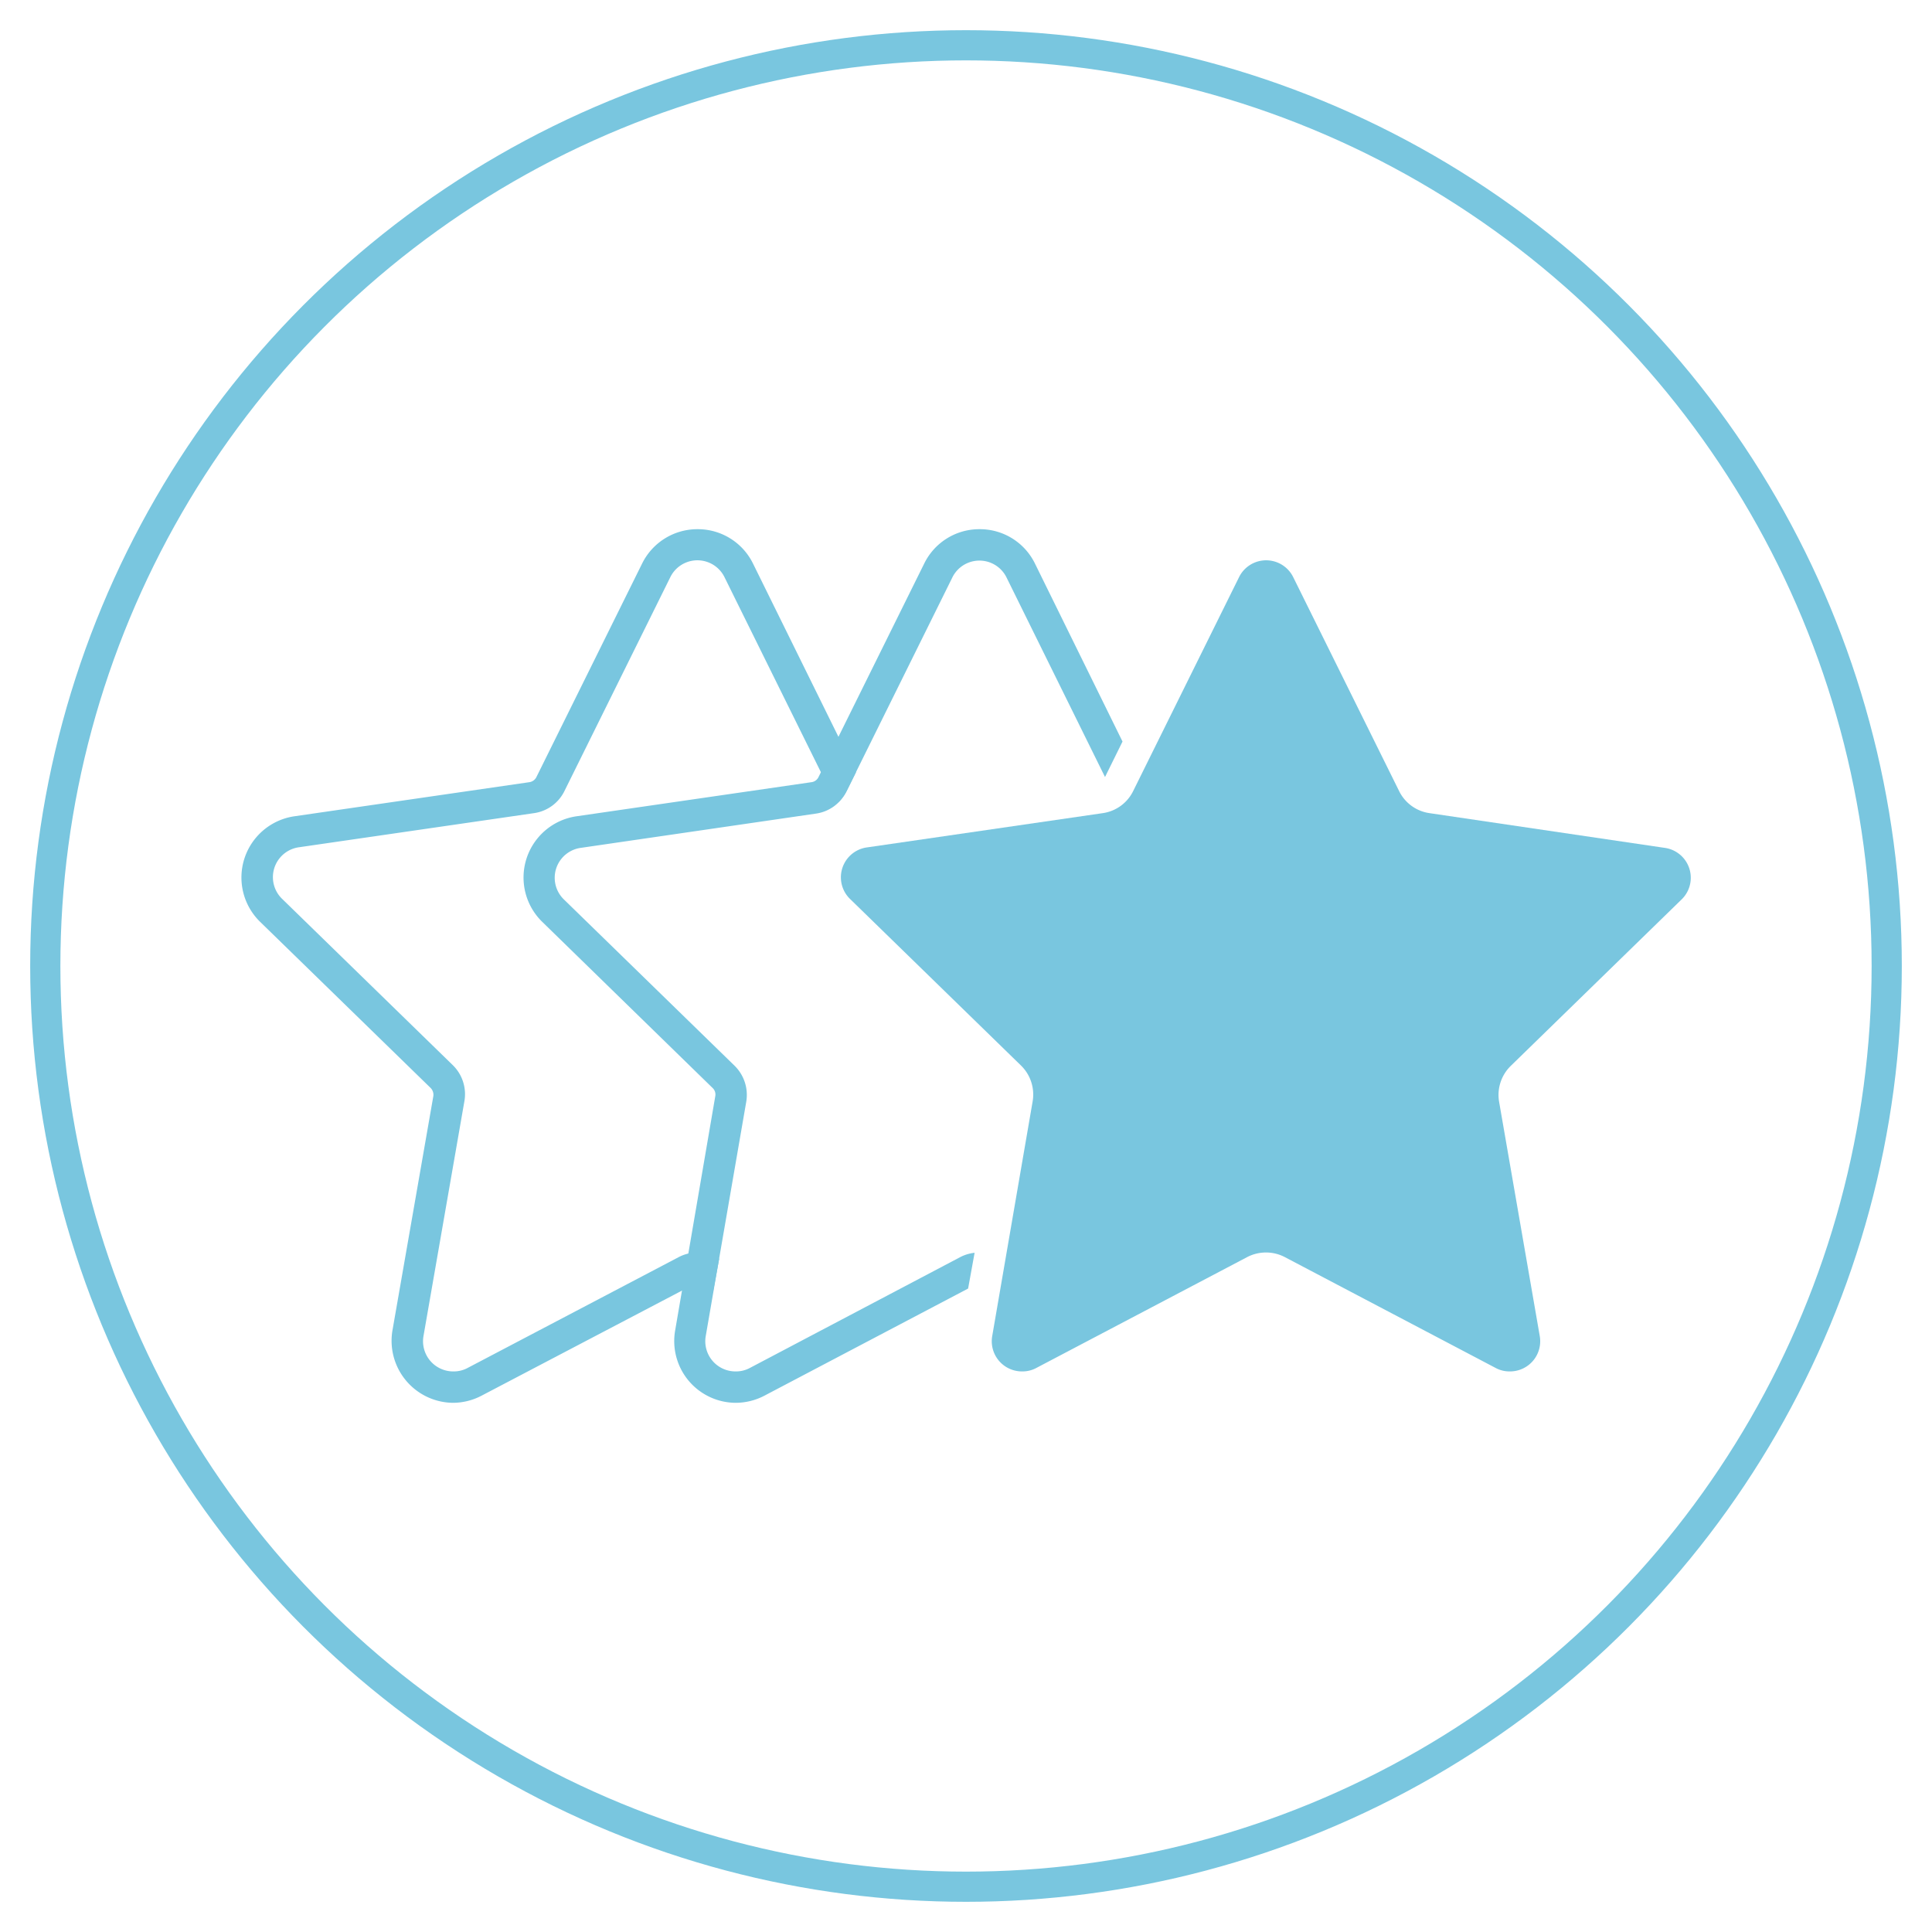 <svg id="Layer_1" data-name="Layer 1" xmlns="http://www.w3.org/2000/svg" viewBox="0 0 128 128"><defs><style>.cls-1{fill:none;stroke:#79c6df;stroke-linecap:round;stroke-linejoin:round;stroke-width:2px;}.cls-2{fill:#79c6df;}</style></defs><circle class="cls-1" cx="64" cy="64" r="61"/><path class="cls-2" d="M47.65,83.39l-.18-.1a2.7,2.7,0,0,0-2.51,0L31,90.62a1.93,1.93,0,0,1-.94.24,2,2,0,0,1-2-2.36L30.76,73A2.69,2.69,0,0,0,30,70.57l-11.29-11a2,2,0,0,1,1.12-3.44L35.4,53.87a2.66,2.66,0,0,0,2-1.47l7-14.14a2,2,0,0,1,3.61,0L55,52.4a2.46,2.46,0,0,0,.55.73,2.65,2.65,0,0,0,.55-.73l.61-1.23L49.89,37.34a4.07,4.07,0,0,0-3.67-2.28h0a4.08,4.08,0,0,0-3.68,2.28l-7,14.14a.62.62,0,0,1-.46.34L19.51,54.08a4.1,4.1,0,0,0-2.27,7l11.29,11a.64.64,0,0,1,.18.54L26,88.15a4.11,4.11,0,0,0,4,4.79,4.11,4.11,0,0,0,1.9-.47l14-7.34a.62.62,0,0,1,.57,0l.78.41Z"/><path class="cls-2" d="M64.57,83a2.71,2.71,0,0,0-.92.27L49.7,90.62a1.93,1.93,0,0,1-.94.24,2,2,0,0,1-2-2.36L49.44,73a2.71,2.71,0,0,0-.77-2.39l-11.29-11a2,2,0,0,1,1.12-3.44l15.58-2.27a2.66,2.66,0,0,0,2-1.47l7-14.14a2,2,0,0,1,3.62,0l6.51,13.19,1.16-2.35L68.57,37.34a4.06,4.06,0,0,0-3.67-2.28h0a4.06,4.06,0,0,0-3.67,2.28l-7,14.14a.6.6,0,0,1-.46.34L38.2,54.08a4.1,4.1,0,0,0-2.27,7l11.28,11a.59.59,0,0,1,.18.54L44.73,88.15a4.09,4.09,0,0,0,4,4.79,4.12,4.12,0,0,0,1.91-.47l13.5-7.1Z"/><path class="cls-2" d="M99.32,73a2.69,2.69,0,0,1,.78-2.39l11.29-11a2,2,0,0,0-1.12-3.44L94.69,53.87a2.66,2.66,0,0,1-2-1.47l-7-14.14a2,2,0,0,0-3.61,0l-7,14.14a2.66,2.66,0,0,1-2,1.47L57.46,56.14a2,2,0,0,0-1.12,3.44l11.29,11A2.69,2.69,0,0,1,68.41,73L65.74,88.5a2,2,0,0,0,2,2.36,1.93,1.93,0,0,0,.94-.24l13.94-7.33a2.7,2.7,0,0,1,2.51,0l13.94,7.33a1.93,1.93,0,0,0,.94.24,2,2,0,0,0,2-2.36Z"/></svg>